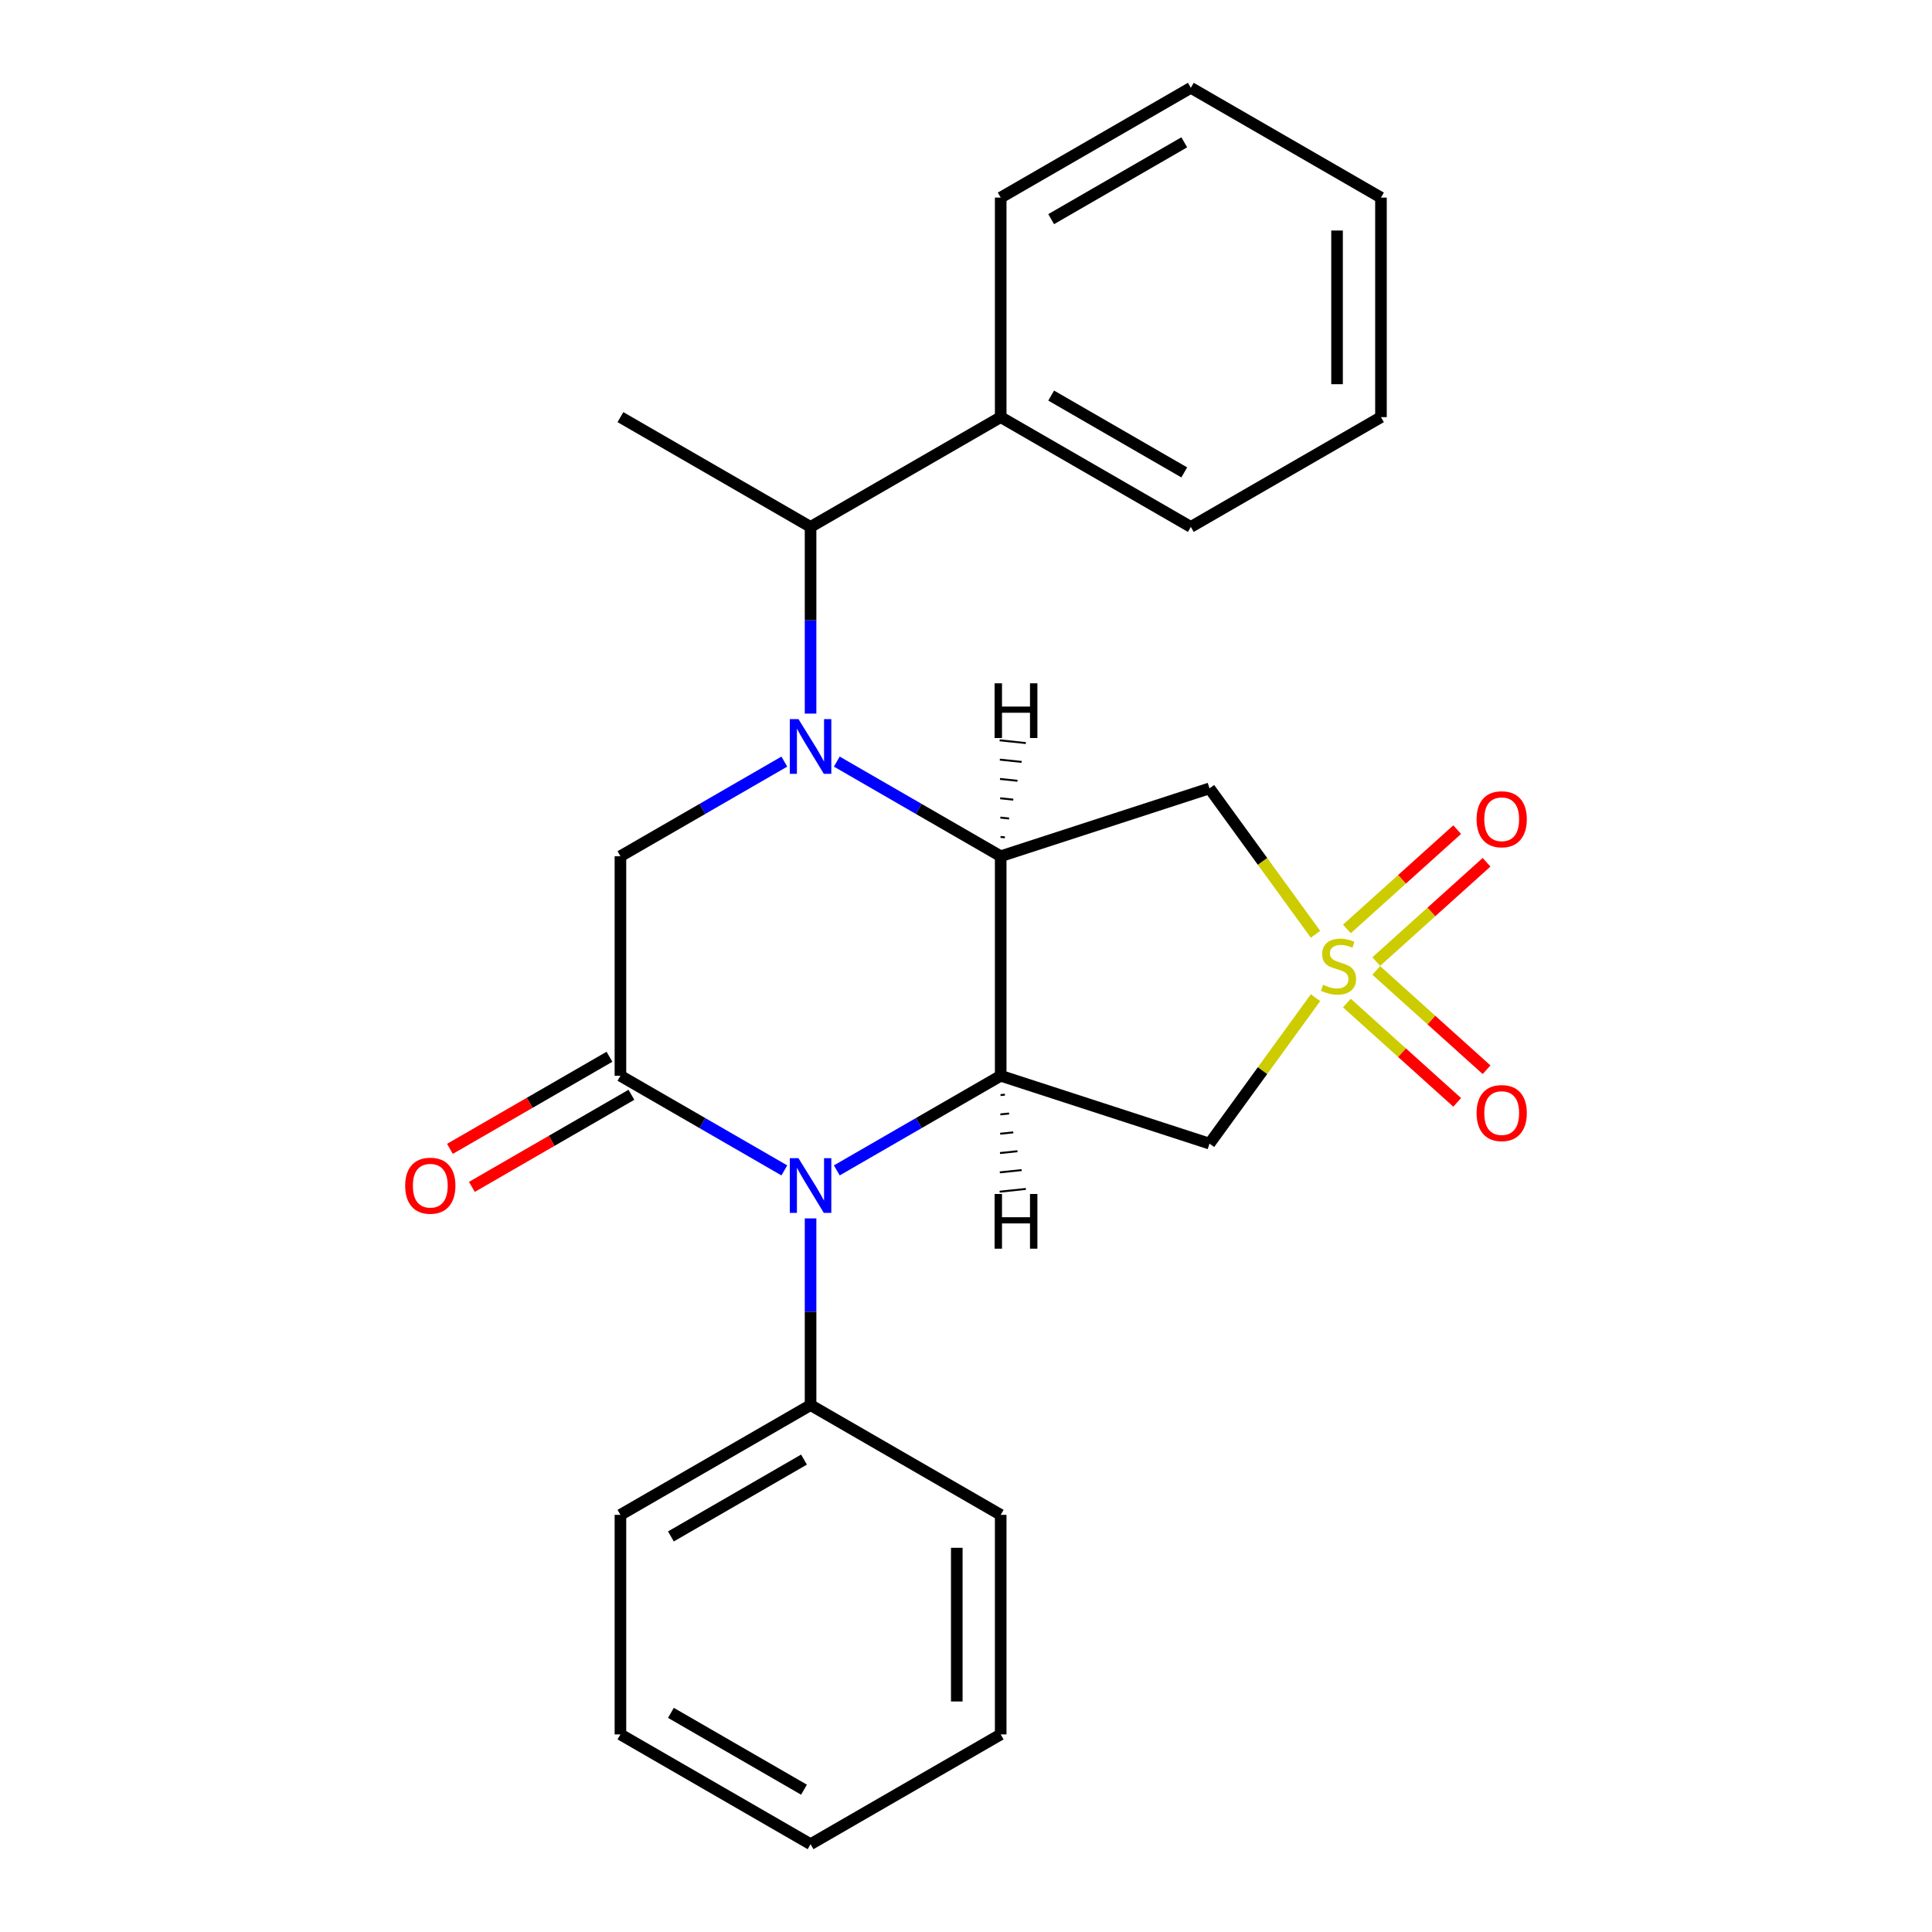 <?xml version='1.0' encoding='iso-8859-1'?>
<svg version='1.1' baseProfile='full'
              xmlns='http://www.w3.org/2000/svg'
                      xmlns:rdkit='http://www.rdkit.org/xml'
                      xmlns:xlink='http://www.w3.org/1999/xlink'
                  xml:space='preserve'
width='1000px' height='1000px' viewBox='0 0 1000 1000'>
<!-- END OF HEADER -->
<rect style='opacity:1.0;fill:#FFFFFF;stroke:none' width='1000' height='1000' x='0' y='0'> </rect>
<path class='bond-5' d='M 680.907,483.592 L 653.471,445.829' style='fill:none;fill-rule:evenodd;stroke:#CCCC00;stroke-width:6px;stroke-linecap:butt;stroke-linejoin:miter;stroke-opacity:1' />
<path class='bond-5' d='M 653.471,445.829 L 626.034,408.066' style='fill:none;fill-rule:evenodd;stroke:#000000;stroke-width:6px;stroke-linecap:butt;stroke-linejoin:miter;stroke-opacity:1' />
<path class='bond-6' d='M 680.907,516.408 L 653.471,554.171' style='fill:none;fill-rule:evenodd;stroke:#CCCC00;stroke-width:6px;stroke-linecap:butt;stroke-linejoin:miter;stroke-opacity:1' />
<path class='bond-6' d='M 653.471,554.171 L 626.034,591.934' style='fill:none;fill-rule:evenodd;stroke:#000000;stroke-width:6px;stroke-linecap:butt;stroke-linejoin:miter;stroke-opacity:1' />
<path class='bond-9' d='M 712.353,497.711 L 740.896,472.01' style='fill:none;fill-rule:evenodd;stroke:#CCCC00;stroke-width:6px;stroke-linecap:butt;stroke-linejoin:miter;stroke-opacity:1' />
<path class='bond-9' d='M 740.896,472.01 L 769.44,446.309' style='fill:none;fill-rule:evenodd;stroke:#FF0000;stroke-width:6px;stroke-linecap:butt;stroke-linejoin:miter;stroke-opacity:1' />
<path class='bond-9' d='M 697.145,480.822 L 725.689,455.121' style='fill:none;fill-rule:evenodd;stroke:#CCCC00;stroke-width:6px;stroke-linecap:butt;stroke-linejoin:miter;stroke-opacity:1' />
<path class='bond-9' d='M 725.689,455.121 L 754.233,429.42' style='fill:none;fill-rule:evenodd;stroke:#FF0000;stroke-width:6px;stroke-linecap:butt;stroke-linejoin:miter;stroke-opacity:1' />
<path class='bond-10' d='M 697.145,519.178 L 725.689,544.879' style='fill:none;fill-rule:evenodd;stroke:#CCCC00;stroke-width:6px;stroke-linecap:butt;stroke-linejoin:miter;stroke-opacity:1' />
<path class='bond-10' d='M 725.689,544.879 L 754.233,570.58' style='fill:none;fill-rule:evenodd;stroke:#FF0000;stroke-width:6px;stroke-linecap:butt;stroke-linejoin:miter;stroke-opacity:1' />
<path class='bond-10' d='M 712.353,502.289 L 740.896,527.99' style='fill:none;fill-rule:evenodd;stroke:#CCCC00;stroke-width:6px;stroke-linecap:butt;stroke-linejoin:miter;stroke-opacity:1' />
<path class='bond-10' d='M 740.896,527.99 L 769.44,553.691' style='fill:none;fill-rule:evenodd;stroke:#FF0000;stroke-width:6px;stroke-linecap:butt;stroke-linejoin:miter;stroke-opacity:1' />
<path class='bond-0' d='M 433.129,394.205 L 475.544,418.693' style='fill:none;fill-rule:evenodd;stroke:#0000FF;stroke-width:6px;stroke-linecap:butt;stroke-linejoin:miter;stroke-opacity:1' />
<path class='bond-0' d='M 475.544,418.693 L 517.96,443.182' style='fill:none;fill-rule:evenodd;stroke:#000000;stroke-width:6px;stroke-linecap:butt;stroke-linejoin:miter;stroke-opacity:1' />
<path class='bond-7' d='M 405.967,394.205 L 363.551,418.693' style='fill:none;fill-rule:evenodd;stroke:#0000FF;stroke-width:6px;stroke-linecap:butt;stroke-linejoin:miter;stroke-opacity:1' />
<path class='bond-7' d='M 363.551,418.693 L 321.136,443.182' style='fill:none;fill-rule:evenodd;stroke:#000000;stroke-width:6px;stroke-linecap:butt;stroke-linejoin:miter;stroke-opacity:1' />
<path class='bond-8' d='M 419.548,369.363 L 419.548,321.045' style='fill:none;fill-rule:evenodd;stroke:#0000FF;stroke-width:6px;stroke-linecap:butt;stroke-linejoin:miter;stroke-opacity:1' />
<path class='bond-8' d='M 419.548,321.045 L 419.548,272.727' style='fill:none;fill-rule:evenodd;stroke:#000000;stroke-width:6px;stroke-linecap:butt;stroke-linejoin:miter;stroke-opacity:1' />
<path class='bond-1' d='M 517.96,443.182 L 626.034,408.066' style='fill:none;fill-rule:evenodd;stroke:#000000;stroke-width:6px;stroke-linecap:butt;stroke-linejoin:miter;stroke-opacity:1' />
<path class='bond-25' d='M 517.96,443.182 L 517.96,556.818' style='fill:none;fill-rule:evenodd;stroke:#000000;stroke-width:6px;stroke-linecap:butt;stroke-linejoin:miter;stroke-opacity:1' />
<path class='bond-29' d='M 520.128,433.419 L 517.868,433.182' style='fill:none;fill-rule:evenodd;stroke:#000000;stroke-width:1.0px;stroke-linecap:butt;stroke-linejoin:miter;stroke-opacity:1' />
<path class='bond-29' d='M 522.297,423.657 L 517.777,423.181' style='fill:none;fill-rule:evenodd;stroke:#000000;stroke-width:1.0px;stroke-linecap:butt;stroke-linejoin:miter;stroke-opacity:1' />
<path class='bond-29' d='M 524.466,413.894 L 517.685,413.181' style='fill:none;fill-rule:evenodd;stroke:#000000;stroke-width:1.0px;stroke-linecap:butt;stroke-linejoin:miter;stroke-opacity:1' />
<path class='bond-29' d='M 526.635,404.131 L 517.593,403.181' style='fill:none;fill-rule:evenodd;stroke:#000000;stroke-width:1.0px;stroke-linecap:butt;stroke-linejoin:miter;stroke-opacity:1' />
<path class='bond-29' d='M 528.803,394.369 L 517.502,393.181' style='fill:none;fill-rule:evenodd;stroke:#000000;stroke-width:1.0px;stroke-linecap:butt;stroke-linejoin:miter;stroke-opacity:1' />
<path class='bond-29' d='M 530.972,384.606 L 517.41,383.18' style='fill:none;fill-rule:evenodd;stroke:#000000;stroke-width:1.0px;stroke-linecap:butt;stroke-linejoin:miter;stroke-opacity:1' />
<path class='bond-2' d='M 517.96,556.818 L 626.034,591.934' style='fill:none;fill-rule:evenodd;stroke:#000000;stroke-width:6px;stroke-linecap:butt;stroke-linejoin:miter;stroke-opacity:1' />
<path class='bond-3' d='M 517.96,556.818 L 475.544,581.307' style='fill:none;fill-rule:evenodd;stroke:#000000;stroke-width:6px;stroke-linecap:butt;stroke-linejoin:miter;stroke-opacity:1' />
<path class='bond-3' d='M 475.544,581.307 L 433.129,605.795' style='fill:none;fill-rule:evenodd;stroke:#0000FF;stroke-width:6px;stroke-linecap:butt;stroke-linejoin:miter;stroke-opacity:1' />
<path class='bond-30' d='M 517.868,566.818 L 520.128,566.581' style='fill:none;fill-rule:evenodd;stroke:#000000;stroke-width:1.0px;stroke-linecap:butt;stroke-linejoin:miter;stroke-opacity:1' />
<path class='bond-30' d='M 517.777,576.819 L 522.297,576.343' style='fill:none;fill-rule:evenodd;stroke:#000000;stroke-width:1.0px;stroke-linecap:butt;stroke-linejoin:miter;stroke-opacity:1' />
<path class='bond-30' d='M 517.685,586.819 L 524.466,586.106' style='fill:none;fill-rule:evenodd;stroke:#000000;stroke-width:1.0px;stroke-linecap:butt;stroke-linejoin:miter;stroke-opacity:1' />
<path class='bond-30' d='M 517.593,596.819 L 526.635,595.869' style='fill:none;fill-rule:evenodd;stroke:#000000;stroke-width:1.0px;stroke-linecap:butt;stroke-linejoin:miter;stroke-opacity:1' />
<path class='bond-30' d='M 517.502,606.819 L 528.803,605.631' style='fill:none;fill-rule:evenodd;stroke:#000000;stroke-width:1.0px;stroke-linecap:butt;stroke-linejoin:miter;stroke-opacity:1' />
<path class='bond-30' d='M 517.41,616.82 L 530.972,615.394' style='fill:none;fill-rule:evenodd;stroke:#000000;stroke-width:1.0px;stroke-linecap:butt;stroke-linejoin:miter;stroke-opacity:1' />
<path class='bond-4' d='M 405.967,605.795 L 363.551,581.307' style='fill:none;fill-rule:evenodd;stroke:#0000FF;stroke-width:6px;stroke-linecap:butt;stroke-linejoin:miter;stroke-opacity:1' />
<path class='bond-4' d='M 363.551,581.307 L 321.136,556.818' style='fill:none;fill-rule:evenodd;stroke:#000000;stroke-width:6px;stroke-linecap:butt;stroke-linejoin:miter;stroke-opacity:1' />
<path class='bond-12' d='M 419.548,630.637 L 419.548,678.955' style='fill:none;fill-rule:evenodd;stroke:#0000FF;stroke-width:6px;stroke-linecap:butt;stroke-linejoin:miter;stroke-opacity:1' />
<path class='bond-12' d='M 419.548,678.955 L 419.548,727.273' style='fill:none;fill-rule:evenodd;stroke:#000000;stroke-width:6px;stroke-linecap:butt;stroke-linejoin:miter;stroke-opacity:1' />
<path class='bond-11' d='M 315.454,546.977 L 274.168,570.813' style='fill:none;fill-rule:evenodd;stroke:#000000;stroke-width:6px;stroke-linecap:butt;stroke-linejoin:miter;stroke-opacity:1' />
<path class='bond-11' d='M 274.168,570.813 L 232.883,594.649' style='fill:none;fill-rule:evenodd;stroke:#FF0000;stroke-width:6px;stroke-linecap:butt;stroke-linejoin:miter;stroke-opacity:1' />
<path class='bond-11' d='M 326.818,566.659 L 285.532,590.496' style='fill:none;fill-rule:evenodd;stroke:#000000;stroke-width:6px;stroke-linecap:butt;stroke-linejoin:miter;stroke-opacity:1' />
<path class='bond-11' d='M 285.532,590.496 L 244.246,614.332' style='fill:none;fill-rule:evenodd;stroke:#FF0000;stroke-width:6px;stroke-linecap:butt;stroke-linejoin:miter;stroke-opacity:1' />
<path class='bond-26' d='M 321.136,556.818 L 321.136,443.182' style='fill:none;fill-rule:evenodd;stroke:#000000;stroke-width:6px;stroke-linecap:butt;stroke-linejoin:miter;stroke-opacity:1' />
<path class='bond-13' d='M 419.548,272.727 L 517.96,215.909' style='fill:none;fill-rule:evenodd;stroke:#000000;stroke-width:6px;stroke-linecap:butt;stroke-linejoin:miter;stroke-opacity:1' />
<path class='bond-14' d='M 419.548,272.727 L 321.136,215.909' style='fill:none;fill-rule:evenodd;stroke:#000000;stroke-width:6px;stroke-linecap:butt;stroke-linejoin:miter;stroke-opacity:1' />
<path class='bond-15' d='M 419.548,727.273 L 321.136,784.091' style='fill:none;fill-rule:evenodd;stroke:#000000;stroke-width:6px;stroke-linecap:butt;stroke-linejoin:miter;stroke-opacity:1' />
<path class='bond-15' d='M 416.149,755.478 L 347.261,795.251' style='fill:none;fill-rule:evenodd;stroke:#000000;stroke-width:6px;stroke-linecap:butt;stroke-linejoin:miter;stroke-opacity:1' />
<path class='bond-16' d='M 419.548,727.273 L 517.96,784.091' style='fill:none;fill-rule:evenodd;stroke:#000000;stroke-width:6px;stroke-linecap:butt;stroke-linejoin:miter;stroke-opacity:1' />
<path class='bond-17' d='M 517.96,215.909 L 616.372,272.727' style='fill:none;fill-rule:evenodd;stroke:#000000;stroke-width:6px;stroke-linecap:butt;stroke-linejoin:miter;stroke-opacity:1' />
<path class='bond-17' d='M 544.085,204.749 L 612.973,244.522' style='fill:none;fill-rule:evenodd;stroke:#000000;stroke-width:6px;stroke-linecap:butt;stroke-linejoin:miter;stroke-opacity:1' />
<path class='bond-18' d='M 517.96,215.909 L 517.96,102.273' style='fill:none;fill-rule:evenodd;stroke:#000000;stroke-width:6px;stroke-linecap:butt;stroke-linejoin:miter;stroke-opacity:1' />
<path class='bond-20' d='M 321.136,784.091 L 321.136,897.727' style='fill:none;fill-rule:evenodd;stroke:#000000;stroke-width:6px;stroke-linecap:butt;stroke-linejoin:miter;stroke-opacity:1' />
<path class='bond-21' d='M 517.96,784.091 L 517.96,897.727' style='fill:none;fill-rule:evenodd;stroke:#000000;stroke-width:6px;stroke-linecap:butt;stroke-linejoin:miter;stroke-opacity:1' />
<path class='bond-21' d='M 495.232,801.136 L 495.232,880.682' style='fill:none;fill-rule:evenodd;stroke:#000000;stroke-width:6px;stroke-linecap:butt;stroke-linejoin:miter;stroke-opacity:1' />
<path class='bond-22' d='M 616.372,272.727 L 714.784,215.909' style='fill:none;fill-rule:evenodd;stroke:#000000;stroke-width:6px;stroke-linecap:butt;stroke-linejoin:miter;stroke-opacity:1' />
<path class='bond-19' d='M 517.96,102.273 L 616.372,45.455' style='fill:none;fill-rule:evenodd;stroke:#000000;stroke-width:6px;stroke-linecap:butt;stroke-linejoin:miter;stroke-opacity:1' />
<path class='bond-19' d='M 544.085,113.432 L 612.973,73.66' style='fill:none;fill-rule:evenodd;stroke:#000000;stroke-width:6px;stroke-linecap:butt;stroke-linejoin:miter;stroke-opacity:1' />
<path class='bond-23' d='M 616.372,45.455 L 714.784,102.273' style='fill:none;fill-rule:evenodd;stroke:#000000;stroke-width:6px;stroke-linecap:butt;stroke-linejoin:miter;stroke-opacity:1' />
<path class='bond-27' d='M 321.136,897.727 L 419.548,954.545' style='fill:none;fill-rule:evenodd;stroke:#000000;stroke-width:6px;stroke-linecap:butt;stroke-linejoin:miter;stroke-opacity:1' />
<path class='bond-27' d='M 347.261,886.568 L 416.149,926.34' style='fill:none;fill-rule:evenodd;stroke:#000000;stroke-width:6px;stroke-linecap:butt;stroke-linejoin:miter;stroke-opacity:1' />
<path class='bond-24' d='M 517.96,897.727 L 419.548,954.545' style='fill:none;fill-rule:evenodd;stroke:#000000;stroke-width:6px;stroke-linecap:butt;stroke-linejoin:miter;stroke-opacity:1' />
<path class='bond-28' d='M 714.784,215.909 L 714.784,102.273' style='fill:none;fill-rule:evenodd;stroke:#000000;stroke-width:6px;stroke-linecap:butt;stroke-linejoin:miter;stroke-opacity:1' />
<path class='bond-28' d='M 692.056,198.864 L 692.056,119.318' style='fill:none;fill-rule:evenodd;stroke:#000000;stroke-width:6px;stroke-linecap:butt;stroke-linejoin:miter;stroke-opacity:1' />
<path  class='atom-0' d='M 684.828 509.72
Q 685.148 509.84, 686.468 510.4
Q 687.788 510.96, 689.228 511.32
Q 690.708 511.64, 692.148 511.64
Q 694.828 511.64, 696.388 510.36
Q 697.948 509.04, 697.948 506.76
Q 697.948 505.2, 697.148 504.24
Q 696.388 503.28, 695.188 502.76
Q 693.988 502.24, 691.988 501.64
Q 689.468 500.88, 687.948 500.16
Q 686.468 499.44, 685.388 497.92
Q 684.348 496.4, 684.348 493.84
Q 684.348 490.28, 686.748 488.08
Q 689.188 485.88, 693.988 485.88
Q 697.268 485.88, 700.988 487.44
L 700.068 490.52
Q 696.668 489.12, 694.108 489.12
Q 691.348 489.12, 689.828 490.28
Q 688.308 491.4, 688.348 493.36
Q 688.348 494.88, 689.108 495.8
Q 689.908 496.72, 691.028 497.24
Q 692.188 497.76, 694.108 498.36
Q 696.668 499.16, 698.188 499.96
Q 699.708 500.76, 700.788 502.4
Q 701.908 504, 701.908 506.76
Q 701.908 510.68, 699.268 512.8
Q 696.668 514.88, 692.308 514.88
Q 689.788 514.88, 687.868 514.32
Q 685.988 513.8, 683.748 512.88
L 684.828 509.72
' fill='#CCCC00'/>
<path  class='atom-1' d='M 413.288 372.204
L 422.568 387.204
Q 423.488 388.684, 424.968 391.364
Q 426.448 394.044, 426.528 394.204
L 426.528 372.204
L 430.288 372.204
L 430.288 400.524
L 426.408 400.524
L 416.448 384.124
Q 415.288 382.204, 414.048 380.004
Q 412.848 377.804, 412.488 377.124
L 412.488 400.524
L 408.808 400.524
L 408.808 372.204
L 413.288 372.204
' fill='#0000FF'/>
<path  class='atom-4' d='M 413.288 599.476
L 422.568 614.476
Q 423.488 615.956, 424.968 618.636
Q 426.448 621.316, 426.528 621.476
L 426.528 599.476
L 430.288 599.476
L 430.288 627.796
L 426.408 627.796
L 416.448 611.396
Q 415.288 609.476, 414.048 607.276
Q 412.848 605.076, 412.488 604.396
L 412.488 627.796
L 408.808 627.796
L 408.808 599.476
L 413.288 599.476
' fill='#0000FF'/>
<path  class='atom-10' d='M 764.276 424.042
Q 764.276 417.242, 767.636 413.442
Q 770.996 409.642, 777.276 409.642
Q 783.556 409.642, 786.916 413.442
Q 790.276 417.242, 790.276 424.042
Q 790.276 430.922, 786.876 434.842
Q 783.476 438.722, 777.276 438.722
Q 771.036 438.722, 767.636 434.842
Q 764.276 430.962, 764.276 424.042
M 777.276 435.522
Q 781.596 435.522, 783.916 432.642
Q 786.276 429.722, 786.276 424.042
Q 786.276 418.482, 783.916 415.682
Q 781.596 412.842, 777.276 412.842
Q 772.956 412.842, 770.596 415.642
Q 768.276 418.442, 768.276 424.042
Q 768.276 429.762, 770.596 432.642
Q 772.956 435.522, 777.276 435.522
' fill='#FF0000'/>
<path  class='atom-11' d='M 764.276 576.118
Q 764.276 569.318, 767.636 565.518
Q 770.996 561.718, 777.276 561.718
Q 783.556 561.718, 786.916 565.518
Q 790.276 569.318, 790.276 576.118
Q 790.276 582.998, 786.876 586.918
Q 783.476 590.798, 777.276 590.798
Q 771.036 590.798, 767.636 586.918
Q 764.276 583.038, 764.276 576.118
M 777.276 587.598
Q 781.596 587.598, 783.916 584.718
Q 786.276 581.798, 786.276 576.118
Q 786.276 570.558, 783.916 567.758
Q 781.596 564.918, 777.276 564.918
Q 772.956 564.918, 770.596 567.718
Q 768.276 570.518, 768.276 576.118
Q 768.276 581.838, 770.596 584.718
Q 772.956 587.598, 777.276 587.598
' fill='#FF0000'/>
<path  class='atom-12' d='M 209.724 613.716
Q 209.724 606.916, 213.084 603.116
Q 216.444 599.316, 222.724 599.316
Q 229.004 599.316, 232.364 603.116
Q 235.724 606.916, 235.724 613.716
Q 235.724 620.596, 232.324 624.516
Q 228.924 628.396, 222.724 628.396
Q 216.484 628.396, 213.084 624.516
Q 209.724 620.636, 209.724 613.716
M 222.724 625.196
Q 227.044 625.196, 229.364 622.316
Q 231.724 619.396, 231.724 613.716
Q 231.724 608.156, 229.364 605.356
Q 227.044 602.516, 222.724 602.516
Q 218.404 602.516, 216.044 605.316
Q 213.724 608.116, 213.724 613.716
Q 213.724 619.436, 216.044 622.316
Q 218.404 625.196, 222.724 625.196
' fill='#FF0000'/>
<path  class='atom-26' d='M 514.798 353.679
L 518.638 353.679
L 518.638 365.719
L 533.118 365.719
L 533.118 353.679
L 536.958 353.679
L 536.958 381.999
L 533.118 381.999
L 533.118 368.919
L 518.638 368.919
L 518.638 381.999
L 514.798 381.999
L 514.798 353.679
' fill='#000000'/>
<path  class='atom-27' d='M 514.798 618.001
L 518.638 618.001
L 518.638 630.041
L 533.118 630.041
L 533.118 618.001
L 536.958 618.001
L 536.958 646.321
L 533.118 646.321
L 533.118 633.241
L 518.638 633.241
L 518.638 646.321
L 514.798 646.321
L 514.798 618.001
' fill='#000000'/>
</svg>
